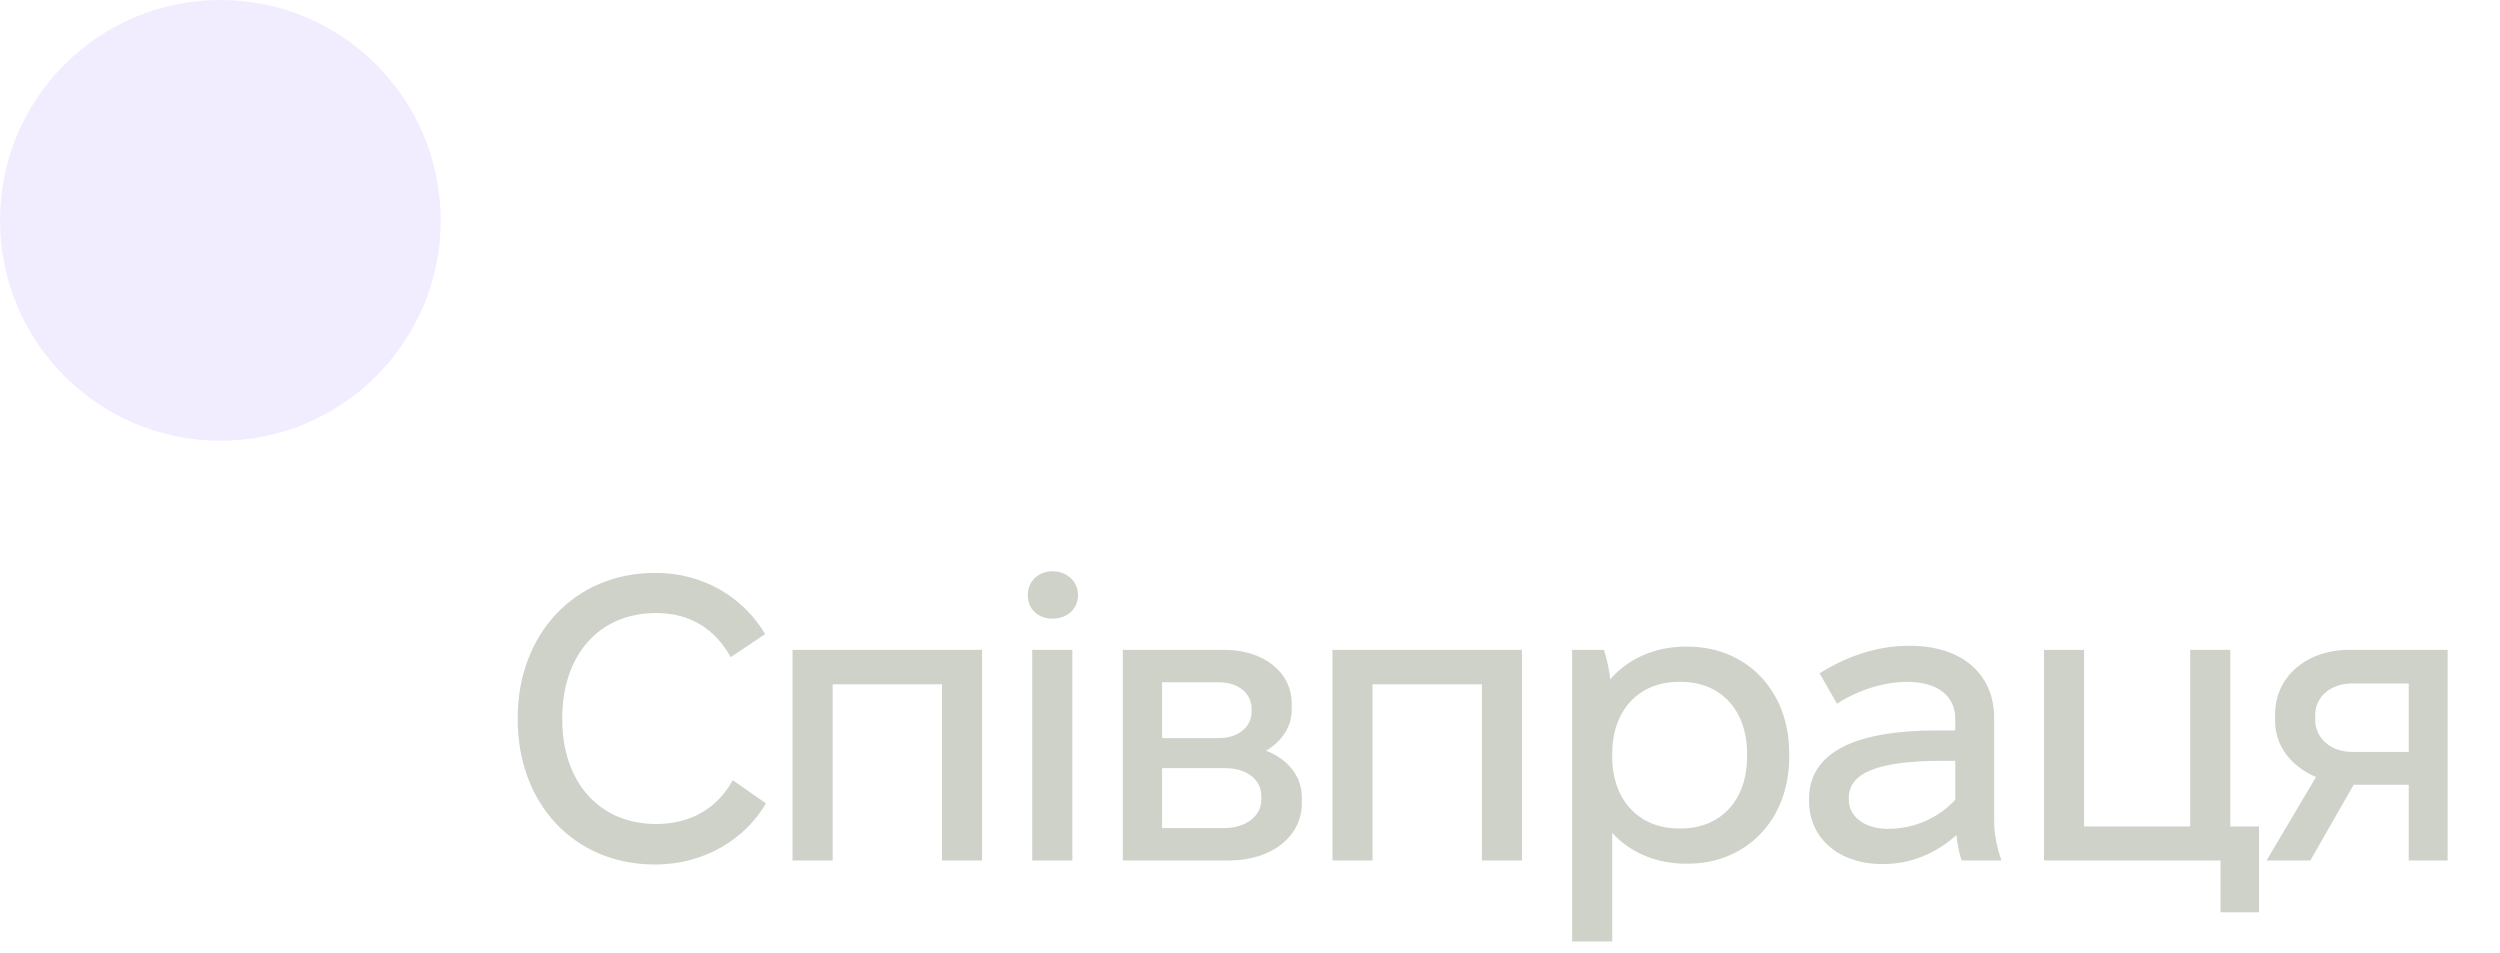 <?xml version="1.0" encoding="UTF-8"?> <svg xmlns="http://www.w3.org/2000/svg" width="118" height="45" viewBox="0 0 118 45" fill="none"><g opacity="0.22"><path d="M30.915 40.804C27.073 40.804 24.435 37.899 24.435 33.961V33.885C24.435 29.947 27.111 27.041 30.915 27.041H30.934C33.247 27.041 35.102 28.227 36.115 29.928L34.49 31.017C33.764 29.698 32.578 28.934 30.973 28.934C28.239 28.934 26.538 30.96 26.538 33.885V33.961C26.538 36.886 28.258 38.893 30.973 38.893C32.617 38.893 33.878 38.128 34.585 36.828L36.153 37.918C35.178 39.6 33.247 40.804 30.934 40.804H30.915ZM37.408 40.613V30.673H46.354V40.613H44.462V32.298H39.301V40.613H37.408ZM49.677 29.201C48.989 29.201 48.511 28.743 48.511 28.093C48.511 27.443 49.008 26.965 49.677 26.965C50.365 26.965 50.882 27.443 50.882 28.093C50.882 28.743 50.365 29.201 49.677 29.201ZM48.722 40.613V30.673H50.614V40.613H48.722ZM52.997 40.613V30.673H57.795C59.63 30.673 60.968 31.725 60.968 33.197V33.502C60.968 34.305 60.509 34.974 59.764 35.433C60.815 35.854 61.446 36.656 61.446 37.631V37.918C61.446 39.486 60.012 40.613 58.024 40.613H52.997ZM54.851 34.84H57.508C58.445 34.84 59.076 34.324 59.076 33.579V33.464C59.076 32.719 58.445 32.203 57.527 32.203H54.851V34.84ZM54.851 39.084H57.795C58.808 39.084 59.535 38.511 59.535 37.765V37.574C59.535 36.79 58.846 36.255 57.814 36.255H54.851V39.084ZM62.892 40.613V30.673H71.837V40.613H69.945V32.298H64.784V40.613H62.892ZM74.205 44.436V30.673H75.696C75.829 31.017 75.963 31.629 76.001 32.069C76.843 31.094 78.104 30.52 79.576 30.52H79.652C82.424 30.52 84.45 32.585 84.45 35.548V35.739C84.45 38.702 82.424 40.766 79.652 40.766H79.576C78.161 40.766 76.938 40.231 76.097 39.313V44.436H74.205ZM79.232 39.103H79.347C81.22 39.103 82.462 37.765 82.462 35.72V35.567C82.462 33.522 81.22 32.184 79.347 32.184H79.232C77.359 32.184 76.097 33.522 76.097 35.567V35.72C76.097 37.765 77.359 39.103 79.232 39.103ZM88.867 40.785C86.803 40.785 85.388 39.581 85.388 37.803V37.708C85.388 35.586 87.414 34.477 91.429 34.477H92.289V33.923C92.289 32.852 91.448 32.184 90.033 32.184H89.995C88.924 32.184 87.663 32.585 86.707 33.216L85.885 31.782C87.128 30.998 88.561 30.482 90.091 30.482H90.167C92.576 30.482 94.124 31.801 94.124 33.885V38.778C94.124 39.39 94.277 40.078 94.468 40.613H92.595C92.48 40.327 92.384 39.849 92.346 39.409C91.39 40.288 90.167 40.785 88.867 40.785ZM89.116 39.122C90.396 39.122 91.543 38.568 92.289 37.746V35.911H91.658C88.619 35.911 87.261 36.484 87.261 37.669V37.727C87.261 38.549 88.007 39.122 89.116 39.122ZM104.81 43.06V40.613H96.476V30.673H98.368V39.008H103.377V30.673H105.269V39.008H106.626V43.06H104.81ZM106.984 40.613L109.316 36.675C108.15 36.178 107.385 35.223 107.385 34.019V33.713C107.385 31.935 108.876 30.673 110.883 30.673H115.528V40.613H113.693V37.039H111.093L109.048 40.613H106.984ZM111.017 35.49H113.693V32.26H111.017C110.023 32.26 109.277 32.872 109.277 33.751V33.961C109.277 34.86 110.023 35.49 111.017 35.49Z" fill="#1E300A"></path><circle cx="10.401" cy="10.401" r="10.401" fill="#C3AAFF"></circle></g></svg> 